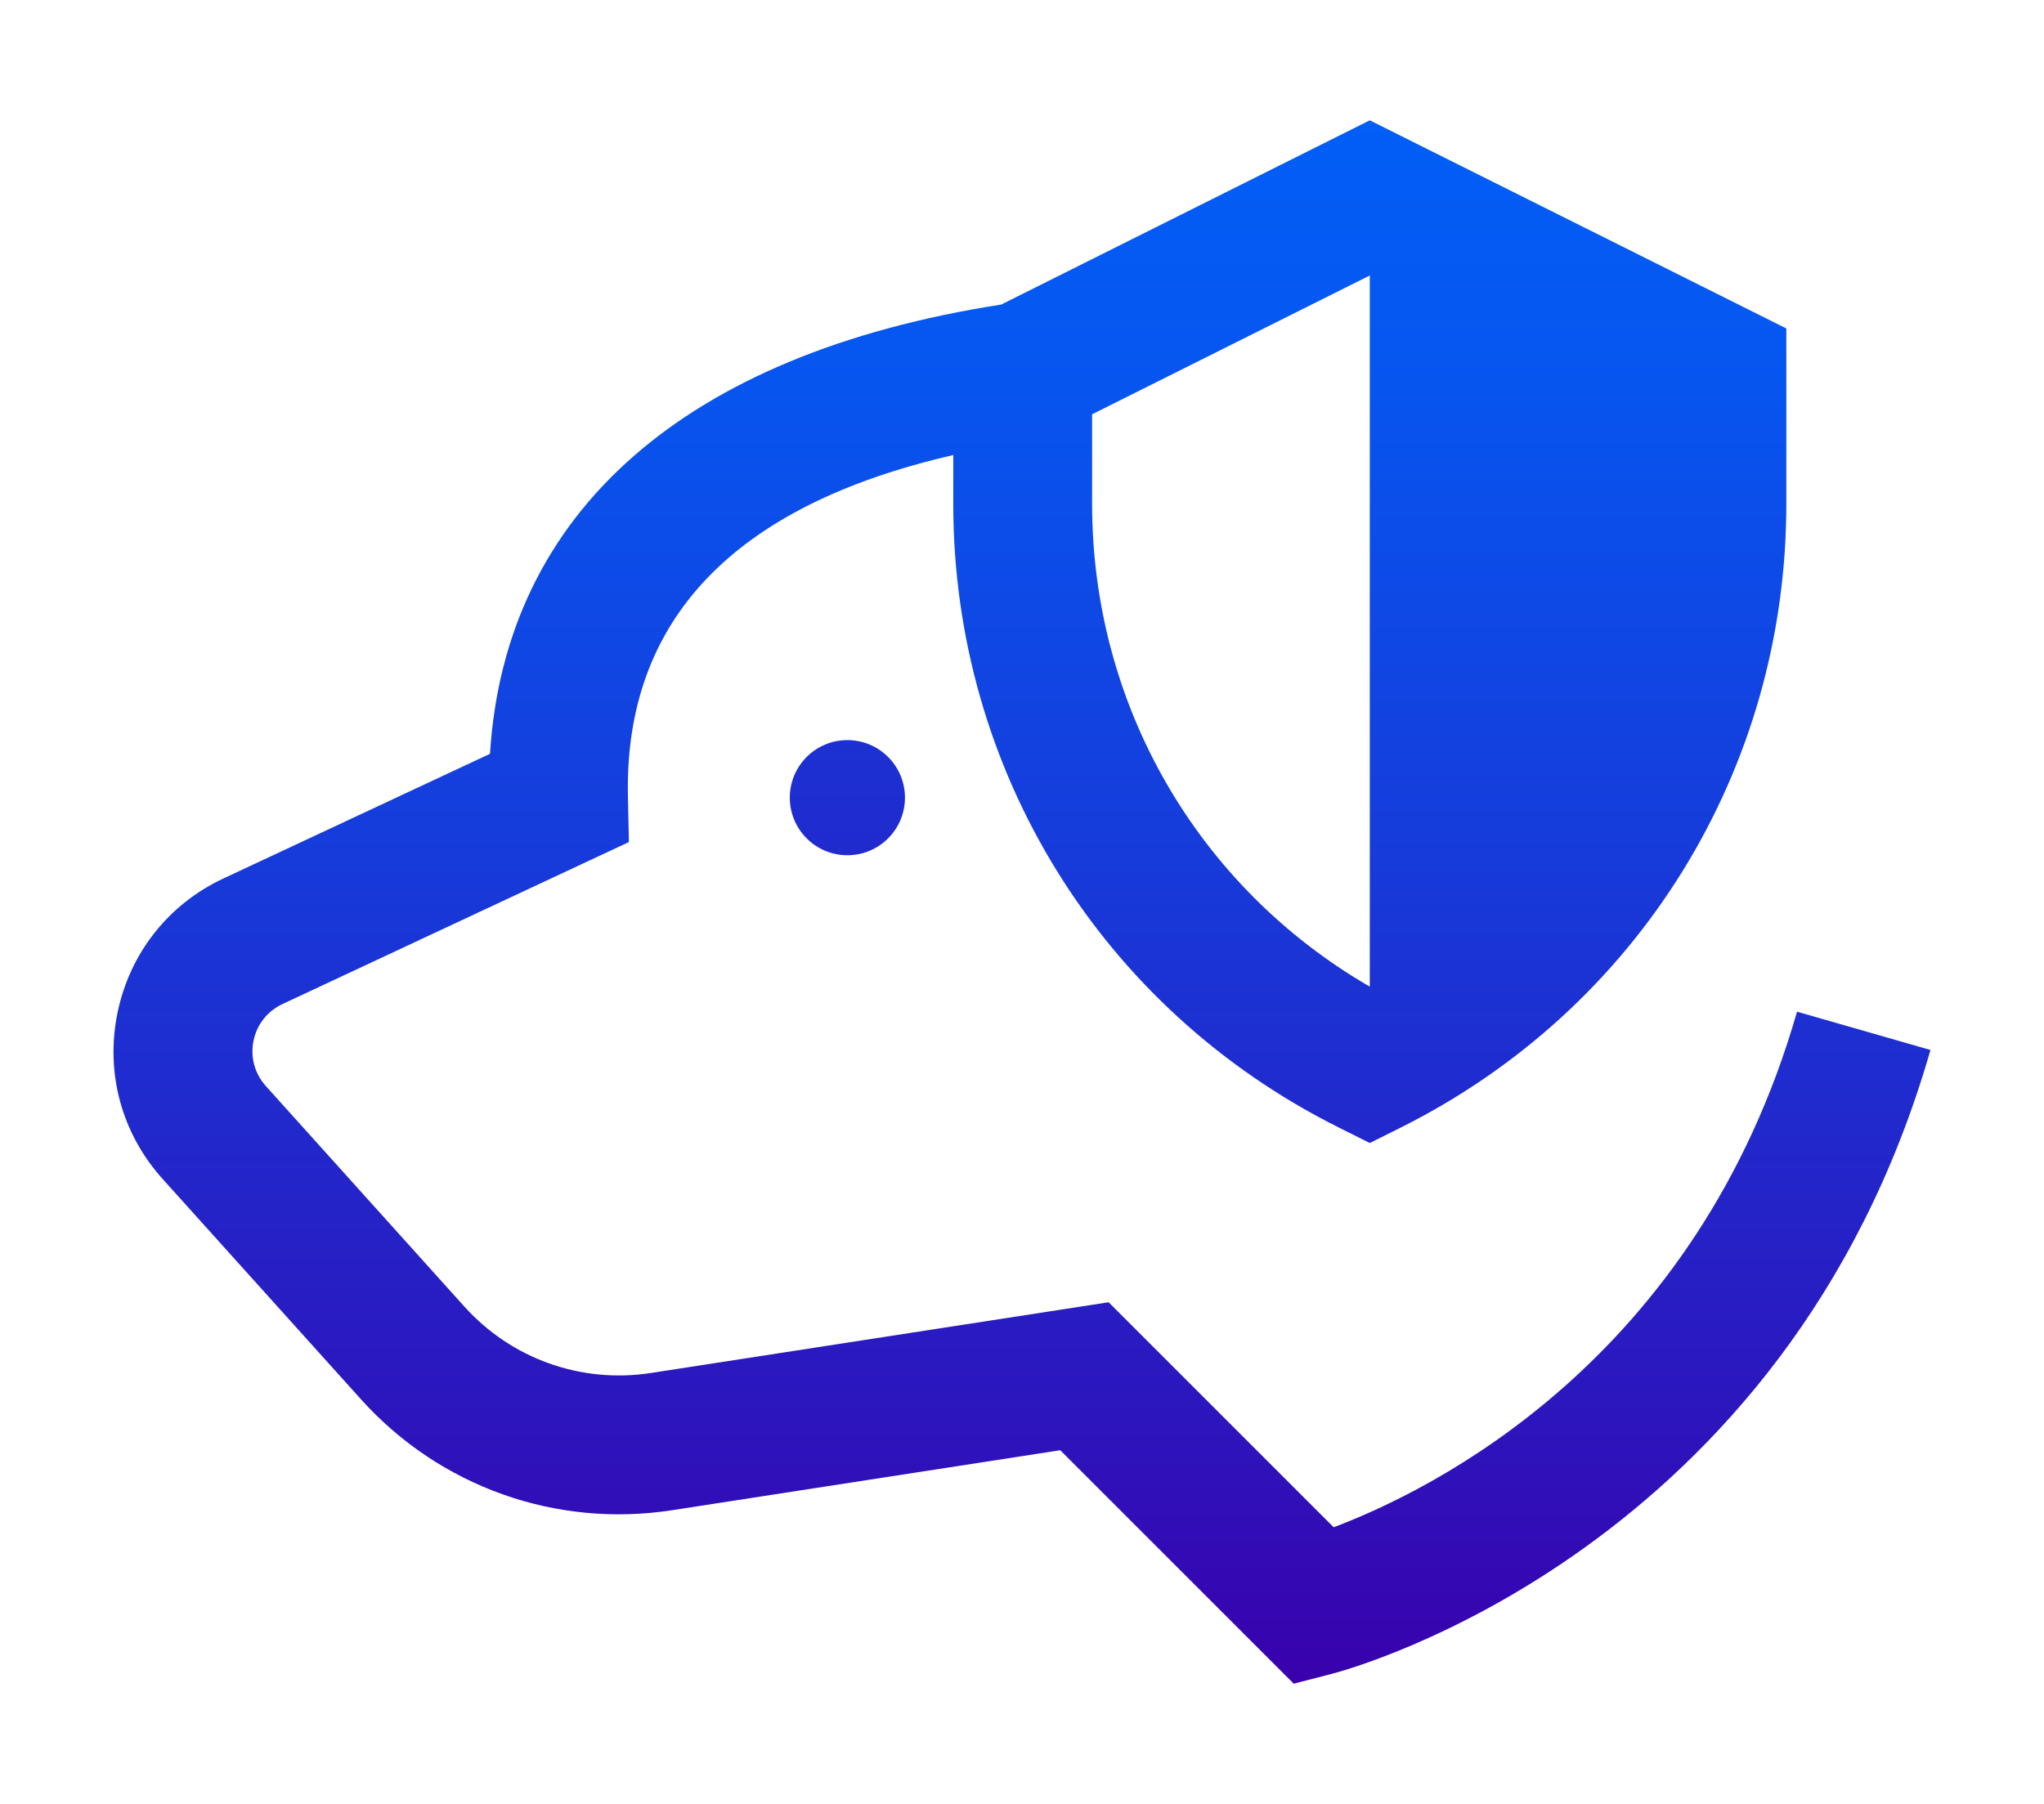 <?xml version="1.0" encoding="utf-8"?>
<!-- Generator: Adobe Illustrator 25.2.3, SVG Export Plug-In . SVG Version: 6.00 Build 0)  -->
<svg version="1.1" id="Layer_1" xmlns="http://www.w3.org/2000/svg" xmlns:xlink="http://www.w3.org/1999/xlink" x="0px" y="0px"
	 viewBox="0 0 930 821" style="enable-background:new 0 0 930 821;" xml:space="preserve">
<style type="text/css">
	.st0{fill:#FFFFFF;}
	.st1{fill:url(#SVGID_1_);}
	.st2{fill:url(#SVGID_2_);}
	.st3{fill:url(#SVGID_3_);}
	.st4{fill:url(#SVGID_4_);}
	.st5{fill:url(#SVGID_5_);}
</style>
<g>
	<g>
		<g>
			<linearGradient id="SVGID_1_" gradientUnits="userSpaceOnUse" x1="465" y1="774.205" x2="465" y2="24.374">
				<stop  offset="5.618000e-03" style="stop-color:#3900AC"/>
				<stop  offset="0.165" style="stop-color:#2D14BC"/>
				<stop  offset="0.534" style="stop-color:#153DDC"/>
				<stop  offset="0.825" style="stop-color:#0657F1"/>
				<stop  offset="1" style="stop-color:#0060F8"/>
			</linearGradient>
			<path class="st1" d="M817.63,460.42c-45.57,158.84-166.35,217.89-210.82,234.64l-102.39-102.4l-208.26,32.19
				c-31.71,4.89-63.45-6.41-84.91-30.26l-90.3-100.33c-5.07-5.64-7.11-13.13-5.61-20.56c1.51-7.43,6.32-13.53,13.18-16.75
				l157.63-73.73l-0.45-20.58c-1.75-80.46,48.12-132.61,148.03-155.54v22.24c0,120.96,67.21,229.7,175.39,283.79l14.13,7.06
				l14.13-7.06c108.18-54.09,175.39-162.83,175.39-283.79v-79.85L623.24,54.76l-167.7,83.85
				c-143.97,22.38-225.71,94.49-232.6,204.45l-121.2,56.69c-25.18,11.78-42.79,34.16-48.32,61.41s1.97,54.72,20.56,75.38
				l90.3,100.33c35.77,39.74,88.67,58.59,141.51,50.43l176.61-27.3l106.24,106.25l17.49-4.53c8.41-2.18,206.86-56.05,272.21-283.87
				L817.63,460.42z M623.24,449.03C544.92,403.63,496.9,320.86,496.9,229.36v-40.81l126.34-63.17V449.03z"/>
			<linearGradient id="SVGID_2_" gradientUnits="userSpaceOnUse" x1="385.553" y1="706.174" x2="385.553" y2="-165.085">
				<stop  offset="5.618000e-03" style="stop-color:#3900AC"/>
				<stop  offset="0.165" style="stop-color:#2D14BC"/>
				<stop  offset="0.534" style="stop-color:#153DDC"/>
				<stop  offset="0.825" style="stop-color:#0657F1"/>
				<stop  offset="1" style="stop-color:#0060F8"/>
			</linearGradient>
			<path class="st2" d="M359.35,363.02c0,14.47,11.73,26.2,26.2,26.2s26.2-11.73,26.2-26.2s-11.73-26.2-26.2-26.2
				S359.35,348.55,359.35,363.02z"/>
		</g>
	</g>
</g>
</svg>
